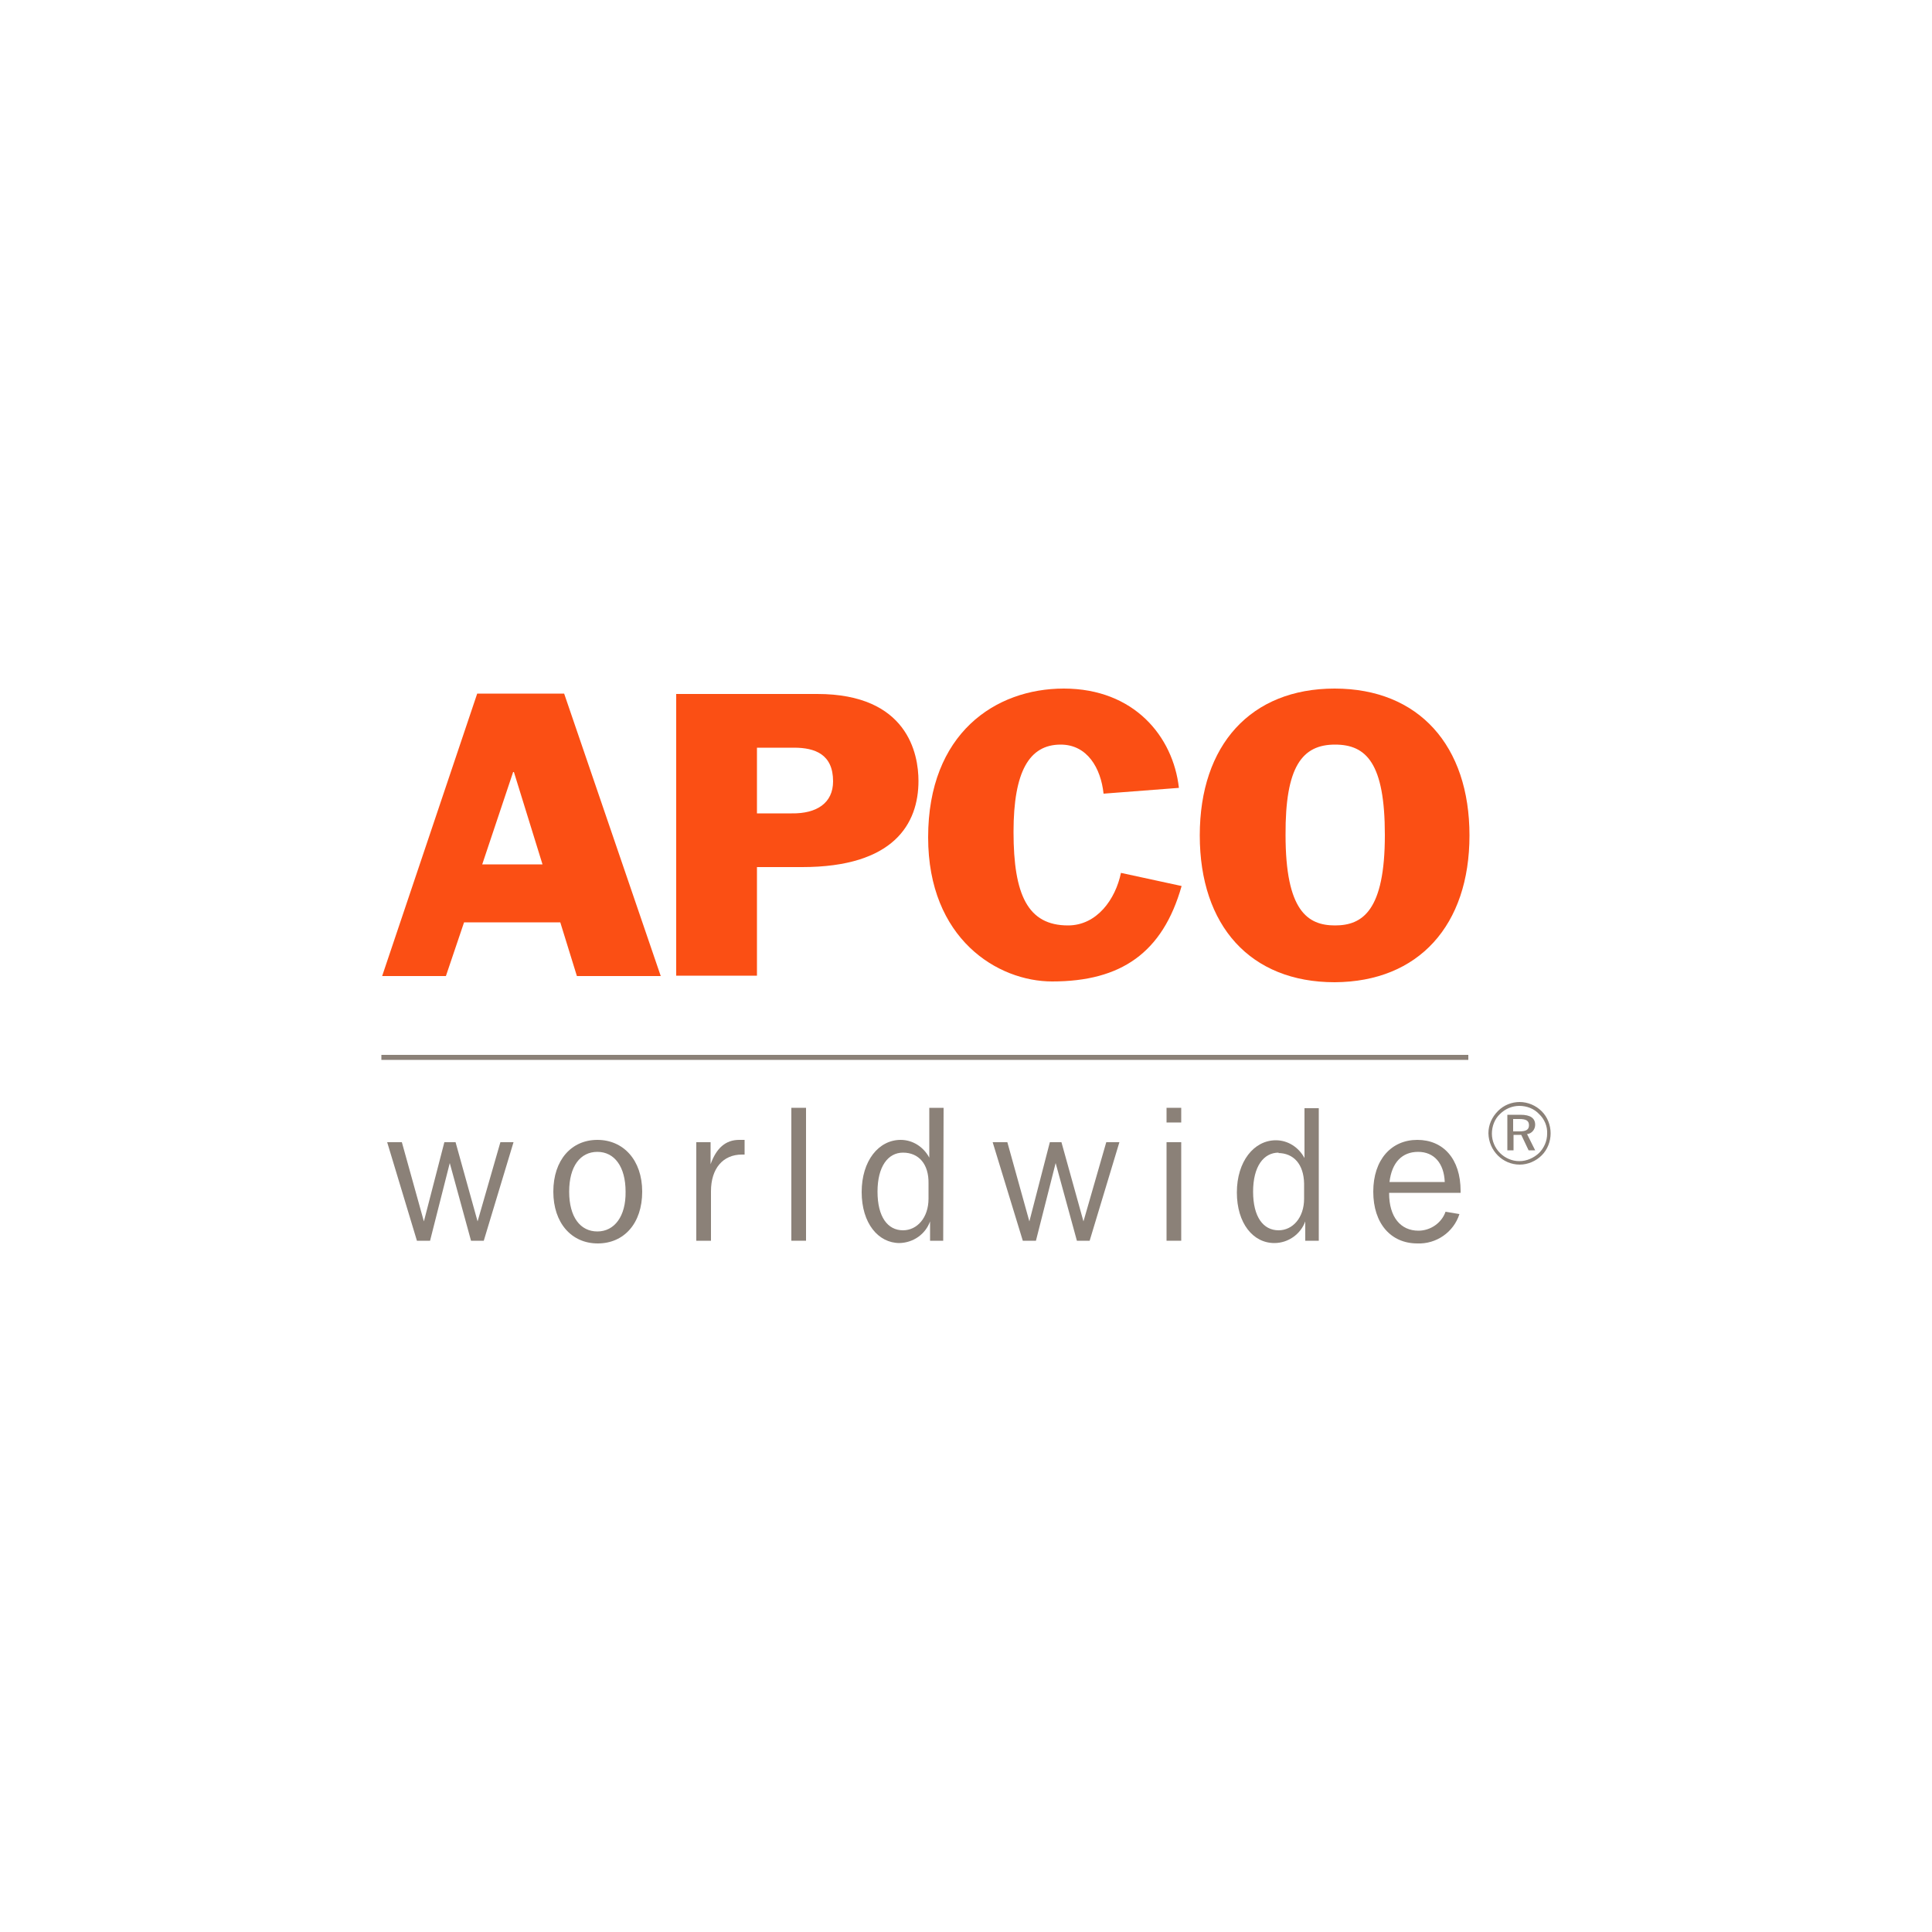 <?xml version="1.0" encoding="utf-8"?>
<!-- Generator: Adobe Illustrator 28.1.0, SVG Export Plug-In . SVG Version: 6.00 Build 0)  -->
<svg version="1.1" id="Layer_1" xmlns="http://www.w3.org/2000/svg" xmlns:xlink="http://www.w3.org/1999/xlink" x="0px" y="0px" viewBox="0 0 500 500" style="enable-background:new 0 0 500 500;" xml:space="preserve">
  <style type="text/css">
	.st0{fill:#FB4F14;}
	.st1{fill:#8B8178;}
</style>
  <g>
    <path class="st0" d="M132.8,199.8h0.2l7.4,23.9h-15.6L132.8,199.8z M98.9,252.6h16.5l4.7-13.9h24.9l4.3,13.9h21.7l-25-73.1h-22.5
		L98.9,252.6z" />
    <path class="st0" d="M195.9,193.5h9.6c5.4,0,10.1,1.7,10.1,8.7c0,5.6-4.2,8.4-10.7,8.3h-9V193.5z M175,252.5h20.9v-28.1h11.7
		c23.7,0,30.1-11.2,30.1-22.3c0-7-2.8-22.5-26.2-22.5H175V252.5z" />
    <path class="st0" d="M285.6,205.4c-0.7-6.6-4.2-12.7-11.1-12.7c-8.1,0-12.2,6.9-12.2,22.6c0,16.3,3.7,24.2,14.1,24.2
		c7.5,0,12.3-6.8,13.7-13.6l15.7,3.4c-4.9,17.3-15.7,24.7-33.5,24.7c-14.1,0-32.1-11-32.1-37.3c0-26.9,17.4-38.5,35.1-38.5
		c18.2,0,28.3,12.4,29.8,25.7L285.6,205.4z" />
    <path class="st0" d="M345.5,192.7c8.1,0,12.9,4.8,12.9,23.4c0,19.6-5.8,23.4-12.9,23.4c-7.1,0-12.8-3.8-12.8-23.4
		C332.6,198.4,337,192.7,345.5,192.7z M380.3,216.2c0-23.2-13.1-38-34.9-38c-21.7,0-34.9,14.6-34.9,38s13.1,38,34.9,38
		C367.2,254.1,380.3,239.4,380.3,216.2z" />
    <rect x="98.7" y="273" class="st1" width="281.3" height="1.3" />
    <path class="st1" d="M100.2,295.6h3.8l5.7,20.5l5.3-20.5h2.9l5.7,20.5l5.9-20.5h3.4l-7.7,25.5h-3.3l-5.5-20.1l-5.1,20.1h-3.4
		L100.2,295.6z" />
    <path class="st1" d="M143.2,308.4c0-8.2,4.7-13.4,11.4-13.4c6.7,0,11.6,5.2,11.6,13.4s-4.7,13.4-11.5,13.4S143.2,316.5,143.2,308.4
		z M161.9,308.4c0-6.5-2.9-10.3-7.3-10.3s-7.3,3.7-7.3,10.3s2.9,10.3,7.3,10.3S162,314.8,161.9,308.4L161.9,308.4z" />
    <path class="st1" d="M180.3,295.6h3.6v5.7c1.5-4.2,3.9-6.3,7.4-6.3c0.4,0,0.9,0,1.4,0v3.8h-0.7c-4.9,0-8,3.6-8,9.5v12.8h-3.8V295.6
		z" />
    <path class="st1" d="M204.8,286.7h3.8v34.4h-3.8V286.7z" />
    <path class="st1" d="M244.1,321.1h-3.4v-5c-1.2,3.3-4.3,5.5-7.9,5.6c-5.5,0-9.8-5.1-9.8-13.2s4.4-13.5,10.1-13.5
		c3.1,0,5.9,1.8,7.4,4.6v-12.9h3.7L244.1,321.1z M233.7,298.3c-3.9,0-6.6,3.6-6.6,10.1s2.6,10,6.6,10c3.6,0,6.6-3.2,6.6-8.2v-3.9
		C240.4,301.3,237.8,298.3,233.7,298.3z" />
    <path class="st1" d="M256.9,295.6h3.8l5.7,20.5l5.3-20.5h3l5.7,20.5l5.9-20.5h3.4l-7.7,25.5h-3.3l-5.5-20.1l-5.1,20.1h-3.4
		L256.9,295.6z" />
    <path class="st1" d="M301.9,286.7h3.8v3.8h-3.8V286.7z M301.9,295.6h3.8v25.5h-3.8V295.6z" />
    <path class="st1" d="M341.2,321.1h-3.4v-5c-1.2,3.3-4.4,5.6-8,5.6c-5.5,0-9.7-5.1-9.7-13.1s4.4-13.5,10.1-13.5
		c3.1,0,5.9,1.8,7.4,4.6v-12.9h3.7V321.1z M330.9,298.3c-3.9,0-6.6,3.6-6.6,10.1s2.6,10,6.6,10c3.6,0,6.6-3.2,6.6-8.2v-3.9
		c-0.1-5-2.7-7.9-6.8-7.9H330.9z" />
    <path class="st1" d="M366.8,321.8c-6.8,0-11.4-5.1-11.4-13.4c0-8.3,4.7-13.4,11.4-13.4s11.2,4.9,11.2,13.2v0.5h-18.5v0.1
		c0,6.2,3,9.7,7.6,9.7c3.1,0,6-2,7-4.9l3.6,0.6C376.2,318.9,371.7,322,366.8,321.8z M373.9,305.9c-0.2-4.9-2.8-7.8-6.9-7.8
		s-6.8,2.7-7.4,7.8H373.9z" />
    <path class="st1" d="M399,287.6c1.5,1.5,2.3,3.6,2.3,5.7c0,2.1-0.8,4.2-2.3,5.7c-1.5,1.5-3.6,2.4-5.7,2.4c-4.4,0-8-3.6-8.1-8.1
		c0-2.2,0.9-4.2,2.5-5.8c1.5-1.5,3.5-2.3,5.6-2.3C395.4,285.2,397.5,286.1,399,287.6z M398.3,288.3c-1.3-1.4-3.2-2.1-5.1-2.1
		c-1.9,0-3.7,0.8-5,2.1c-1.4,1.3-2.1,3.2-2.1,5.1c0,1.9,0.8,3.7,2.1,5c1.3,1.3,3.1,2.1,5,2.1c1.9,0,3.7-0.8,5.1-2.1
		c1.3-1.3,2.1-3.1,2.1-5C400.5,291.5,399.7,289.6,398.3,288.3z M397.3,291.1c0,1.2-0.9,2.3-2.1,2.4l2.1,4.2h-1.7l-1.9-4h-2v4h-1.6
		v-9.2h3.4C396.1,288.5,397.3,289.4,397.3,291.1z M391.6,289.6v3.2h1.6c1.7,0,2.5-0.4,2.5-1.6s-0.8-1.6-2.5-1.6H391.6z" />
  </g>
</svg>
